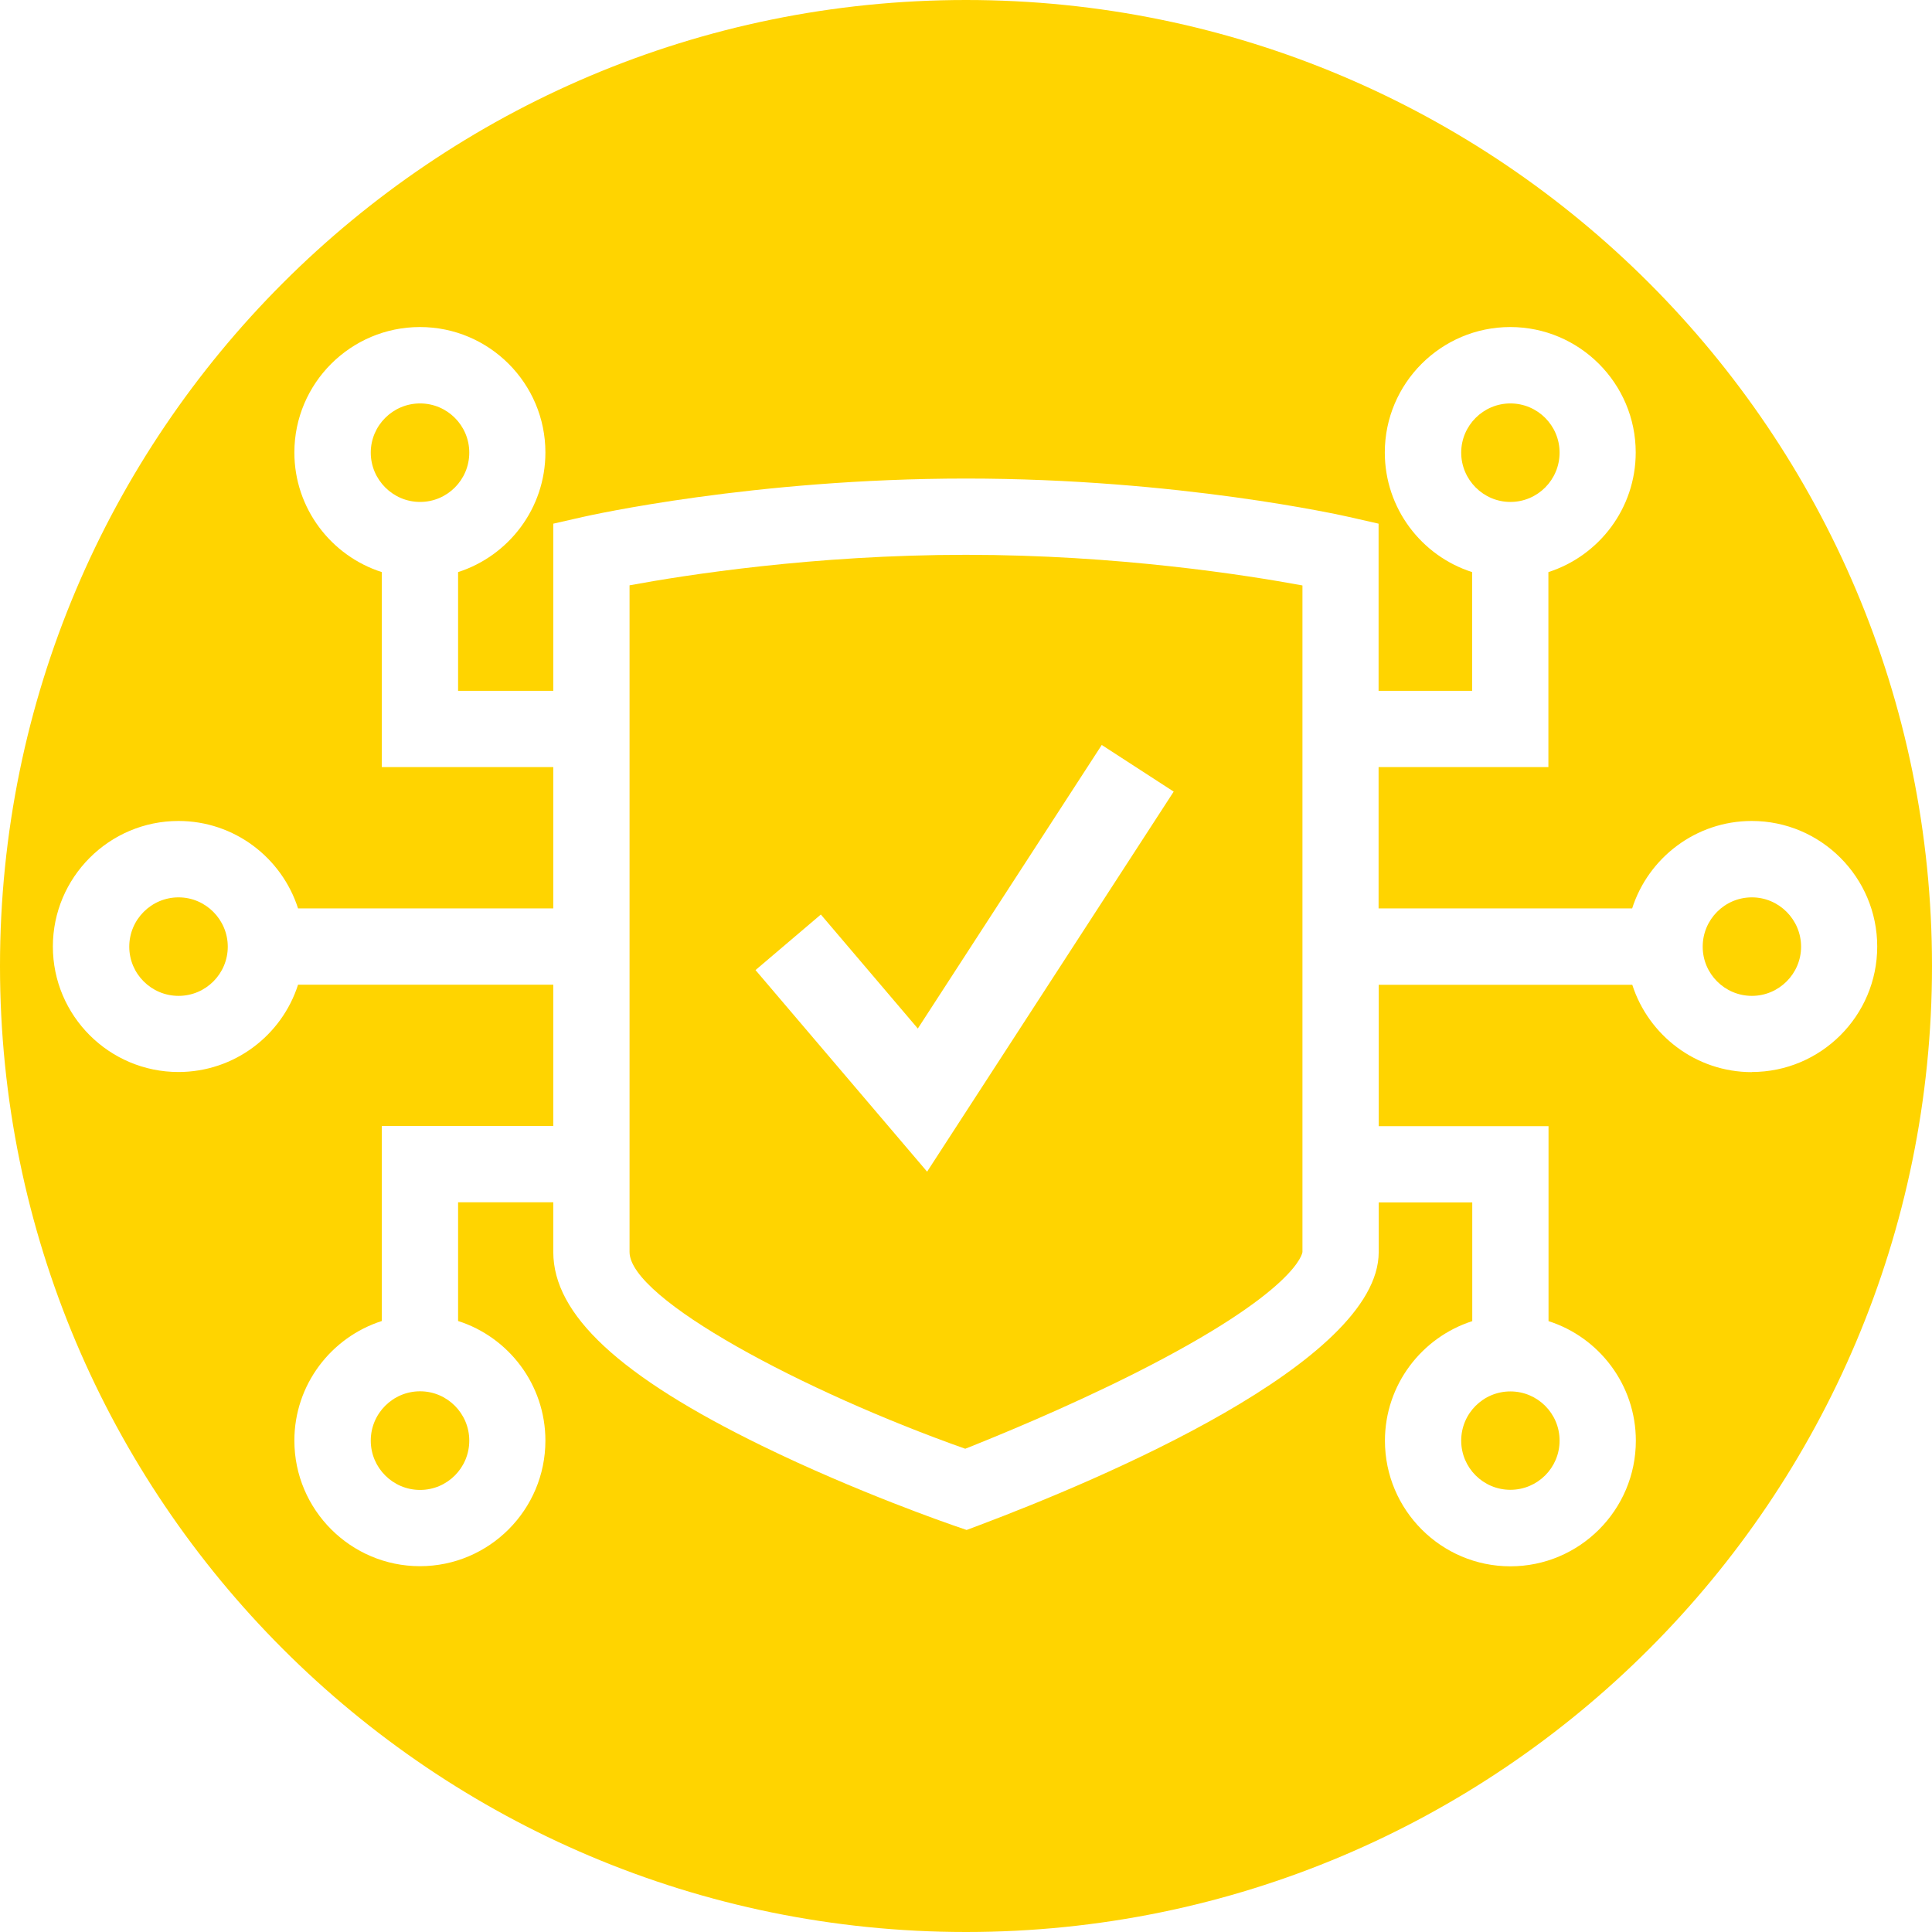 <?xml version="1.0" encoding="UTF-8"?>
<svg id="Ebene_2" data-name="Ebene 2" xmlns="http://www.w3.org/2000/svg" width="152" height="152" viewBox="0 0 152 152">
  <defs>
    <style>
      .cls-1 {
        fill: #ffd400;
        stroke-width: 0px;
      }
    </style>
  </defs>
  <g id="Ebene_1-2" data-name="Ebene 1">
    <g>
      <path class="cls-1" d="M14.05,70.6c-2.14,0-3.88,1.74-3.88,3.88s1.74,3.87,3.88,3.87,3.87-1.74,3.87-3.87-1.74-3.88-3.87-3.88Z"/>
      <path class="cls-1" d="M33.05,109.46c-2.14,0-3.88,1.74-3.88,3.88s1.74,3.88,3.88,3.88,3.87-1.74,3.87-3.88-1.74-3.88-3.87-3.88Z"/>
      <path class="cls-1" d="M33.05,31.74c-2.14,0-3.88,1.74-3.88,3.87s1.74,3.88,3.88,3.88,3.87-1.74,3.87-3.88-1.74-3.87-3.87-3.87Z"/>
      <path class="cls-1" d="M118.83,39.49c2.14,0,3.87-1.74,3.87-3.88s-1.74-3.87-3.87-3.87-3.87,1.74-3.87,3.87,1.74,3.88,3.87,3.88Z"/>
      <path class="cls-1" d="M49.53,46.06v52.44c0,3.69,13.71,10.99,26.41,15.48,2.22-.88,7.81-3.15,13.35-5.94,12.89-6.5,13.18-9.51,13.18-9.54v-52.44c-4.39-.81-14.5-2.41-26.47-2.41s-22.09,1.59-26.47,2.4ZM92.34,62.28l-19.4,29.9-13.5-15.86,5.14-4.37,7.63,8.97,14.47-22.31,5.66,3.67Z"/>
      <path class="cls-1" d="M76,0C34.03,0,0,34.03,0,76s34.03,76,76,76,76-34.03,76-76S117.97,0,76,0ZM137.83,84.35c-4.4,0-8.13-2.89-9.41-6.87h-19.95v11.12h13.36v15.34c3.98,1.27,6.87,5.01,6.87,9.41,0,5.45-4.43,9.88-9.87,9.88s-9.87-4.43-9.87-9.88c0-4.4,2.89-8.13,6.87-9.41v-9.34h-7.36v3.91c0,8.69-21.96,17.92-31.41,21.48l-1.01.38-1.02-.35c-.31-.11-7.63-2.63-15.08-6.27-11.2-5.47-16.42-10.32-16.42-15.25v-3.91h-7.49v9.34c3.98,1.27,6.87,5.01,6.87,9.41,0,5.45-4.43,9.88-9.87,9.88s-9.88-4.43-9.88-9.88c0-4.4,2.89-8.13,6.88-9.41v-15.34h13.49v-11.12h-20.08c-1.27,3.98-5.01,6.87-9.41,6.87-5.45,0-9.88-4.43-9.88-9.87s4.43-9.88,9.88-9.88c4.4,0,8.13,2.89,9.41,6.88h20.08v-11.12h-13.49v-15.34c-3.98-1.27-6.88-5.01-6.88-9.41,0-5.44,4.43-9.87,9.88-9.87s9.87,4.43,9.87,9.87c0,4.4-2.89,8.13-6.87,9.41v9.34h7.49v-13.15l2.33-.53c.54-.12,13.44-3.02,30.14-3.02s29.59,2.9,30.13,3.02l2.33.53v13.15h7.36v-9.34c-3.98-1.27-6.87-5.01-6.87-9.41,0-5.44,4.43-9.87,9.87-9.87s9.87,4.43,9.87,9.87c0,4.4-2.89,8.13-6.87,9.41v15.34h-13.36v11.12h19.95c1.27-3.98,5.01-6.88,9.41-6.88,5.44,0,9.87,4.43,9.87,9.88s-4.43,9.87-9.87,9.87Z"/>
      <path class="cls-1" d="M137.83,70.6c-2.14,0-3.87,1.74-3.87,3.88s1.74,3.87,3.87,3.87,3.87-1.74,3.87-3.87-1.74-3.88-3.87-3.88Z"/>
      <circle class="cls-1" cx="118.83" cy="113.34" r="3.87"/>
    </g>
  </g>
</svg>